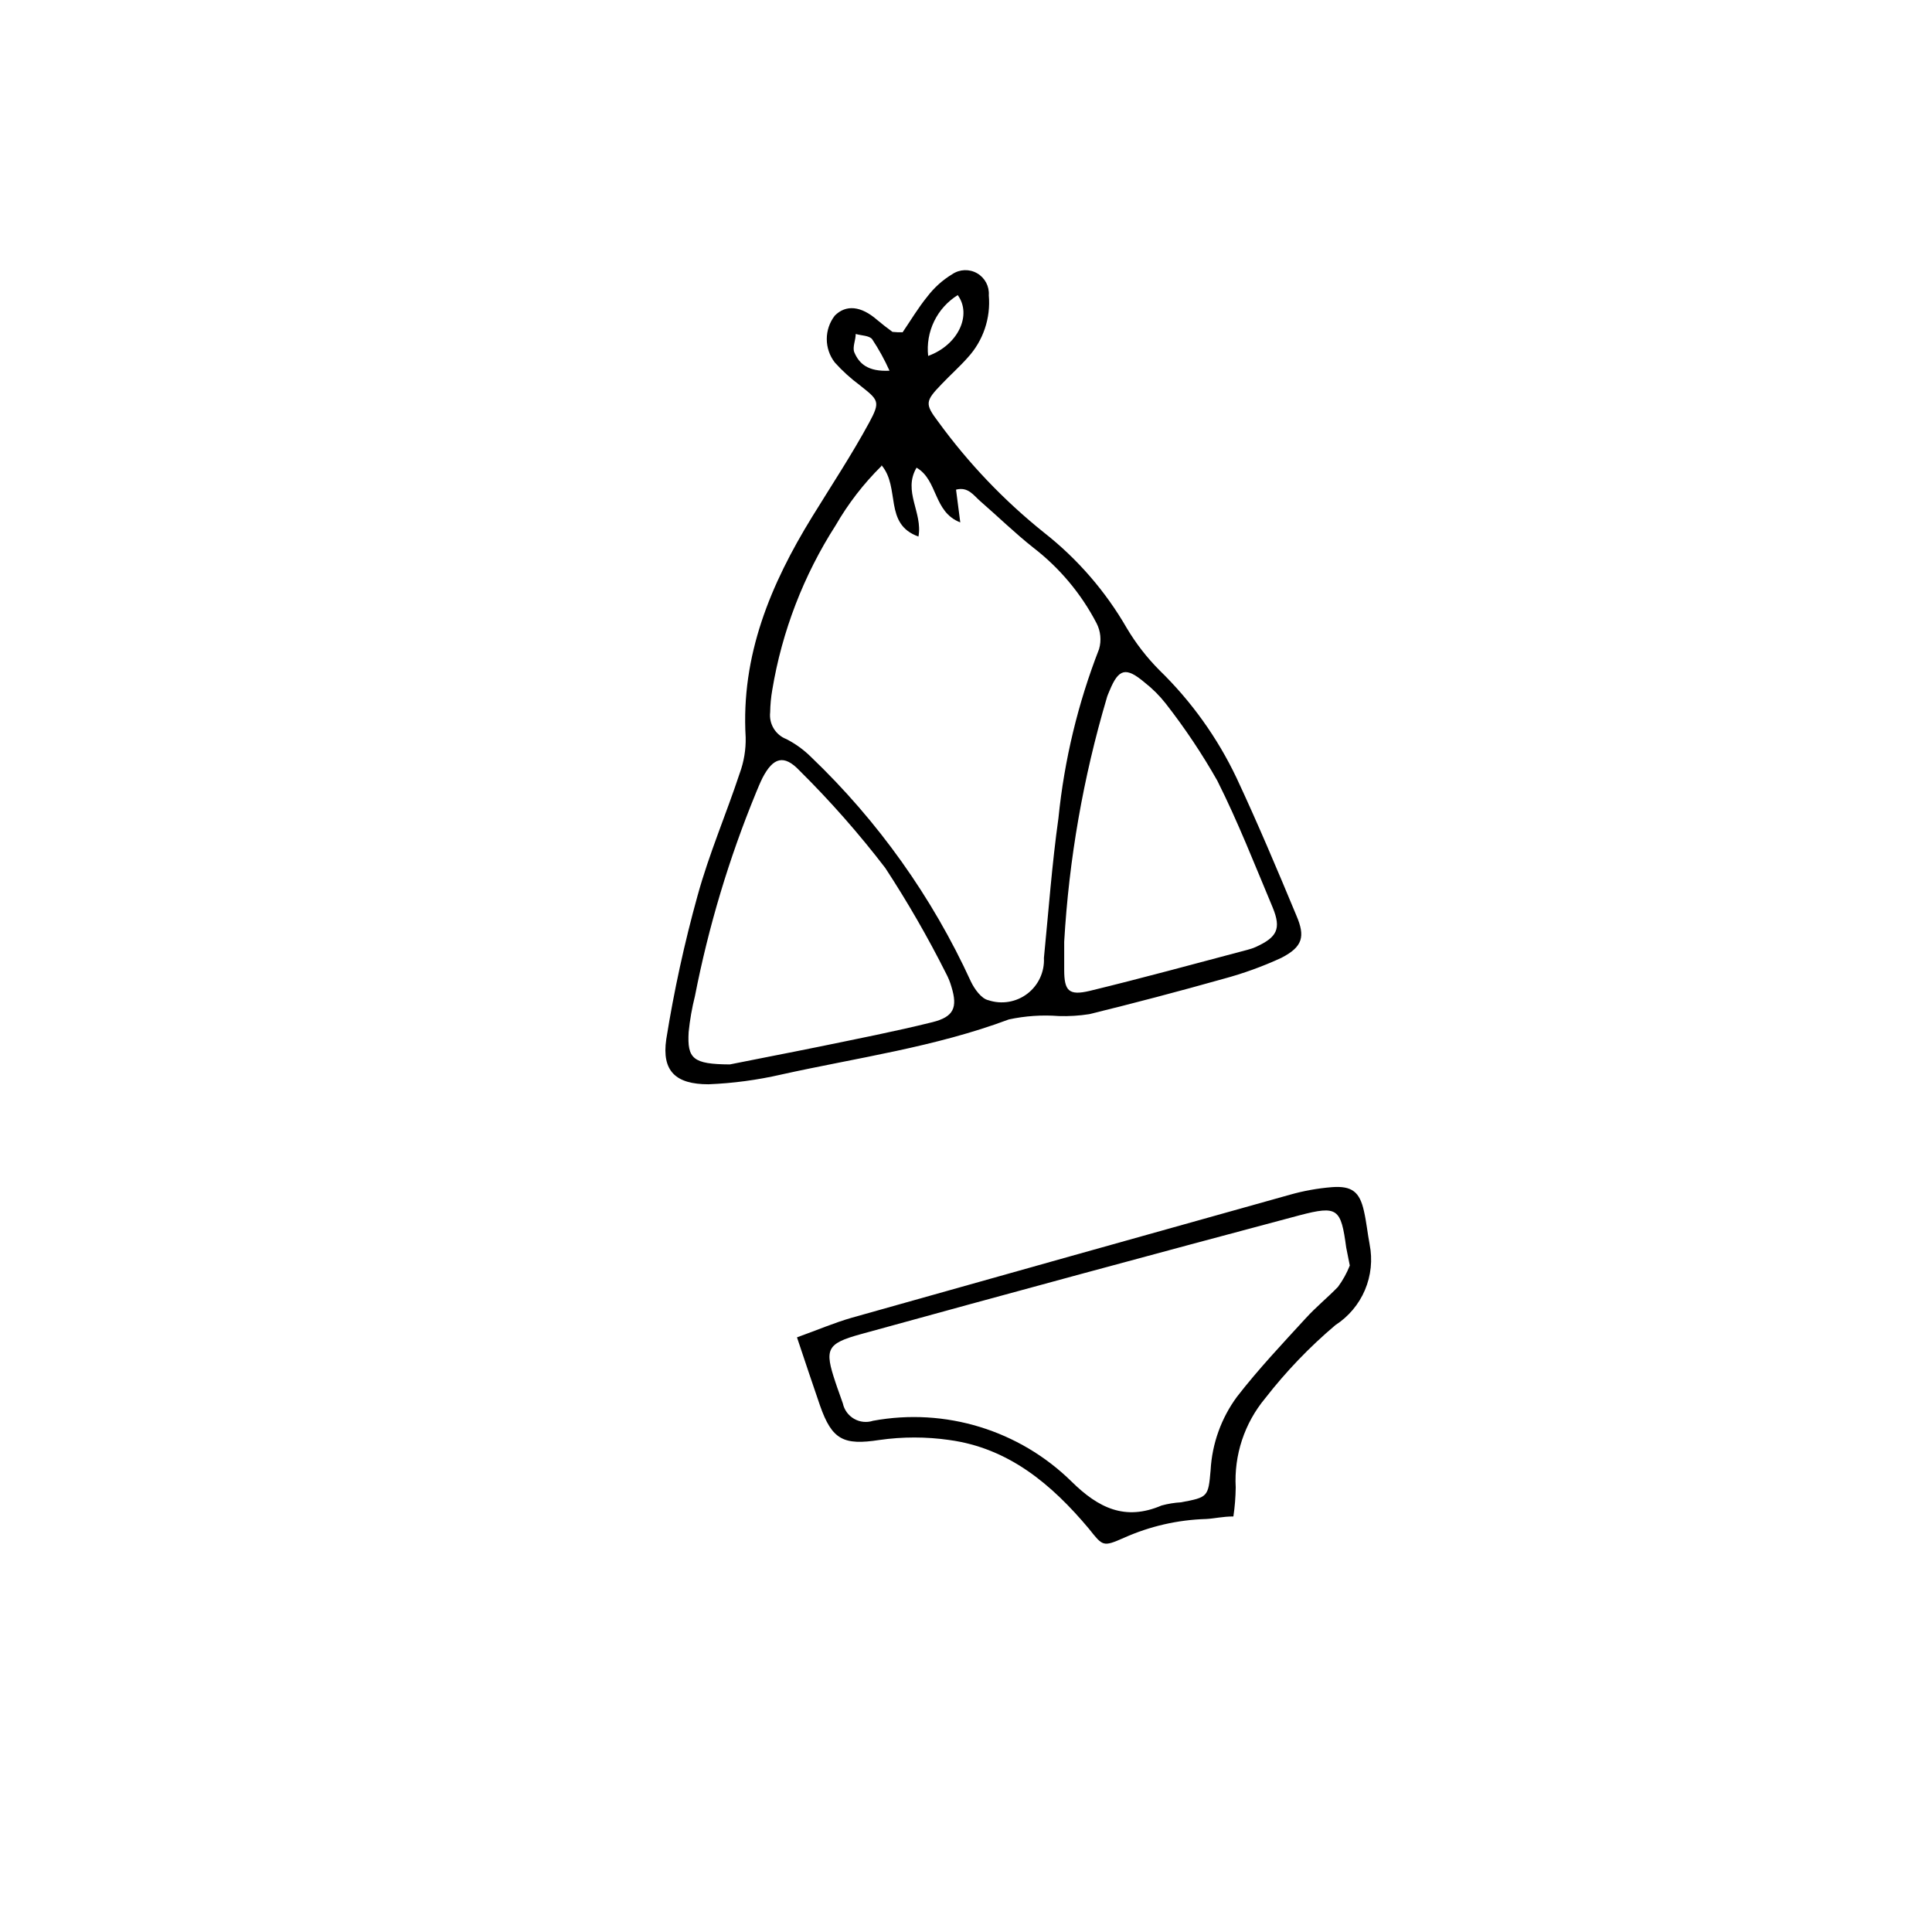 <?xml version="1.0" encoding="UTF-8"?>
<!-- Uploaded to: ICON Repo, www.iconrepo.com, Generator: ICON Repo Mixer Tools -->
<svg fill="#000000" width="800px" height="800px" version="1.1" viewBox="144 144 512 512" xmlns="http://www.w3.org/2000/svg">
 <g>
  <path d="m383.2 232.06c2.07-3.023 4.086-6.438 6.551-9.461 1.809-2.375 4.051-4.391 6.606-5.934 1.973-1.336 4.535-1.43 6.598-0.238 2.062 1.195 3.262 3.461 3.086 5.836 0.543 6.047-1.488 12.043-5.598 16.516-2.129 2.406-4.59 4.59-6.828 6.941-4.422 4.59-4.59 5.262-0.953 10.078v-0.004c7.988 10.977 17.398 20.844 27.992 29.332 8.863 6.957 16.312 15.543 21.941 25.305 2.418 4.074 5.332 7.836 8.676 11.195 8.453 8.227 15.375 17.895 20.434 28.547 5.598 11.98 10.746 24.184 15.844 36.441 2.406 5.598 1.68 8.285-3.918 11.195v0.004c-4.981 2.305-10.152 4.176-15.453 5.598-11.754 3.305-23.625 6.438-35.492 9.348h0.004c-2.684 0.422-5.402 0.59-8.117 0.504-4.426-0.34-8.875-0.035-13.211 0.895-19.594 7.332-40.137 10.133-60.344 14.609l-0.004 0.004c-6.324 1.449-12.77 2.312-19.254 2.574-8.676 0-12.426-3.469-11.195-11.922v-0.004c2.047-12.812 4.812-25.504 8.281-38.008 3.078-11.195 7.613-21.664 11.195-32.523h0.004c1.105-3.031 1.637-6.238 1.566-9.461-1.289-21.719 6.606-40.586 17.633-58.496 5.094-8.285 10.469-16.402 15.113-24.965 3.023-5.598 2.465-5.934-2.465-9.852l0.004-0.004c-2.422-1.785-4.652-3.809-6.664-6.047-2.836-3.656-2.836-8.77 0-12.426 2.969-2.969 6.941-2.574 11.195 1.121 1.344 1.121 2.688 2.184 4.086 3.191 0.953 0.109 1.625 0.109 2.688 0.109zm-5.598 35.434c-4.734 4.676-8.82 9.965-12.145 15.73-8.5 13.246-14.215 28.082-16.797 43.609-0.34 1.957-0.527 3.941-0.559 5.934-0.355 3.074 1.418 6.004 4.312 7.109 2.41 1.242 4.621 2.844 6.547 4.758 17.738 16.965 32.098 37.137 42.32 59.449 0.953 2.016 2.801 4.59 4.644 4.981h0.004c3.508 1.172 7.371 0.531 10.316-1.707 2.945-2.242 4.594-5.793 4.406-9.488 1.23-12.426 2.129-24.855 3.863-37.172l-0.004 0.004c1.551-15.309 5.164-30.336 10.75-44.672 0.672-2.297 0.43-4.762-0.672-6.887-4.074-7.824-9.805-14.664-16.793-20.039-4.871-3.863-9.348-8.23-14.051-12.316-1.734-1.512-3.191-3.863-6.383-3.023l1.121 8.676c-7.164-2.742-5.879-11.195-11.586-14.5-3.695 6.269 1.68 11.867 0.504 18.25-9.297-3.301-4.707-12.93-9.801-18.918zm-40.191 158.59c6.047-1.23 14.891-2.91 23.68-4.703 10.02-2.07 20.098-4.031 30.004-6.492 5.598-1.398 6.773-3.805 5.039-9.406-0.344-1.203-0.812-2.367-1.398-3.469-4.84-9.629-10.223-18.977-16.125-27.992-6.981-9.105-14.574-17.73-22.727-25.805-4.141-4.367-6.996-3.469-9.797 1.902-0.672 1.344-1.23 2.742-1.793 4.086h0.004c-7.125 17.344-12.523 35.344-16.125 53.742-0.789 3.144-1.352 6.344-1.676 9.57-0.395 7.055 1.117 8.508 10.914 8.566zm88.613-32.578v3.75 3.75c0 5.598 1.23 6.887 6.719 5.598 14.051-3.414 27.988-7.223 41.93-10.914v-0.004c0.727-0.184 1.438-0.426 2.125-0.727 5.598-2.574 6.828-4.758 4.477-10.469-4.703-11.195-9.18-22.672-14.668-33.586h0.004c-4.047-7.137-8.613-13.965-13.66-20.434-1.633-2.086-3.512-3.965-5.598-5.598-4.981-4.199-6.887-3.695-9.293 2.129-0.281 0.672-0.617 1.398-0.785 2.07h0.004c-6.215 20.992-9.992 42.629-11.254 64.488zm-36.051-155.18c8.004-2.91 11.645-10.914 7.836-16.121h0.004c-2.695 1.672-4.863 4.074-6.25 6.926-1.387 2.856-1.938 6.043-1.59 9.195zm-10.242 3.918c-1.301-2.902-2.836-5.691-4.59-8.34-0.785-1.008-2.856-0.953-4.367-1.398 0 1.625-0.895 3.469-0.391 4.812 1.285 3.078 3.637 5.207 9.348 4.926z"/>
  <path d="m355.21 498.41c5.316-1.902 9.852-3.863 14.555-5.207 38.812-10.934 77.492-21.793 116.04-32.578 3.656-1.039 7.406-1.715 11.199-2.016 5.316-0.391 7.332 1.289 8.453 6.324 0.672 2.91 0.953 5.934 1.512 8.844h-0.004c0.809 4.062 0.375 8.273-1.242 12.09-1.617 3.812-4.344 7.051-7.824 9.297-6.848 5.793-13.078 12.285-18.586 19.367-5.516 6.617-8.316 15.078-7.836 23.68-0.035 2.566-0.238 5.129-0.617 7.668-2.801 0-5.039 0.559-7.223 0.672-7.512 0.219-14.91 1.914-21.773 4.984-5.598 2.465-5.598 2.238-9.293-2.406-9.852-11.754-21.273-21.383-37.004-23.512l0.004-0.004c-6.148-0.879-12.387-0.879-18.531 0-9.461 1.457-12.539 0-15.73-9.125-1.848-5.371-3.75-11.027-6.102-18.078zm146.5-19.031-0.949-4.762c-1.398-10.355-2.238-11.195-12.316-8.566-38.812 10.336-77.586 20.844-116.32 31.516-9.18 2.519-9.629 4.031-6.719 12.762 0.617 1.902 1.344 3.75 1.961 5.598v0.004c0.371 1.719 1.457 3.199 2.981 4.074 1.527 0.875 3.352 1.062 5.023 0.516 19.121-3.527 38.758 2.492 52.621 16.125 7.109 6.996 14.164 10.469 23.848 6.324 1.684-0.457 3.406-0.738 5.148-0.84 7.109-1.344 7.223-1.398 7.836-8.508 0.387-7.039 2.816-13.809 7-19.48 5.598-7.223 11.98-13.996 18.191-20.77 2.688-2.969 5.934-5.598 8.566-8.34 1.281-1.742 2.336-3.644 3.133-5.656z"/>
 </g>
</svg>